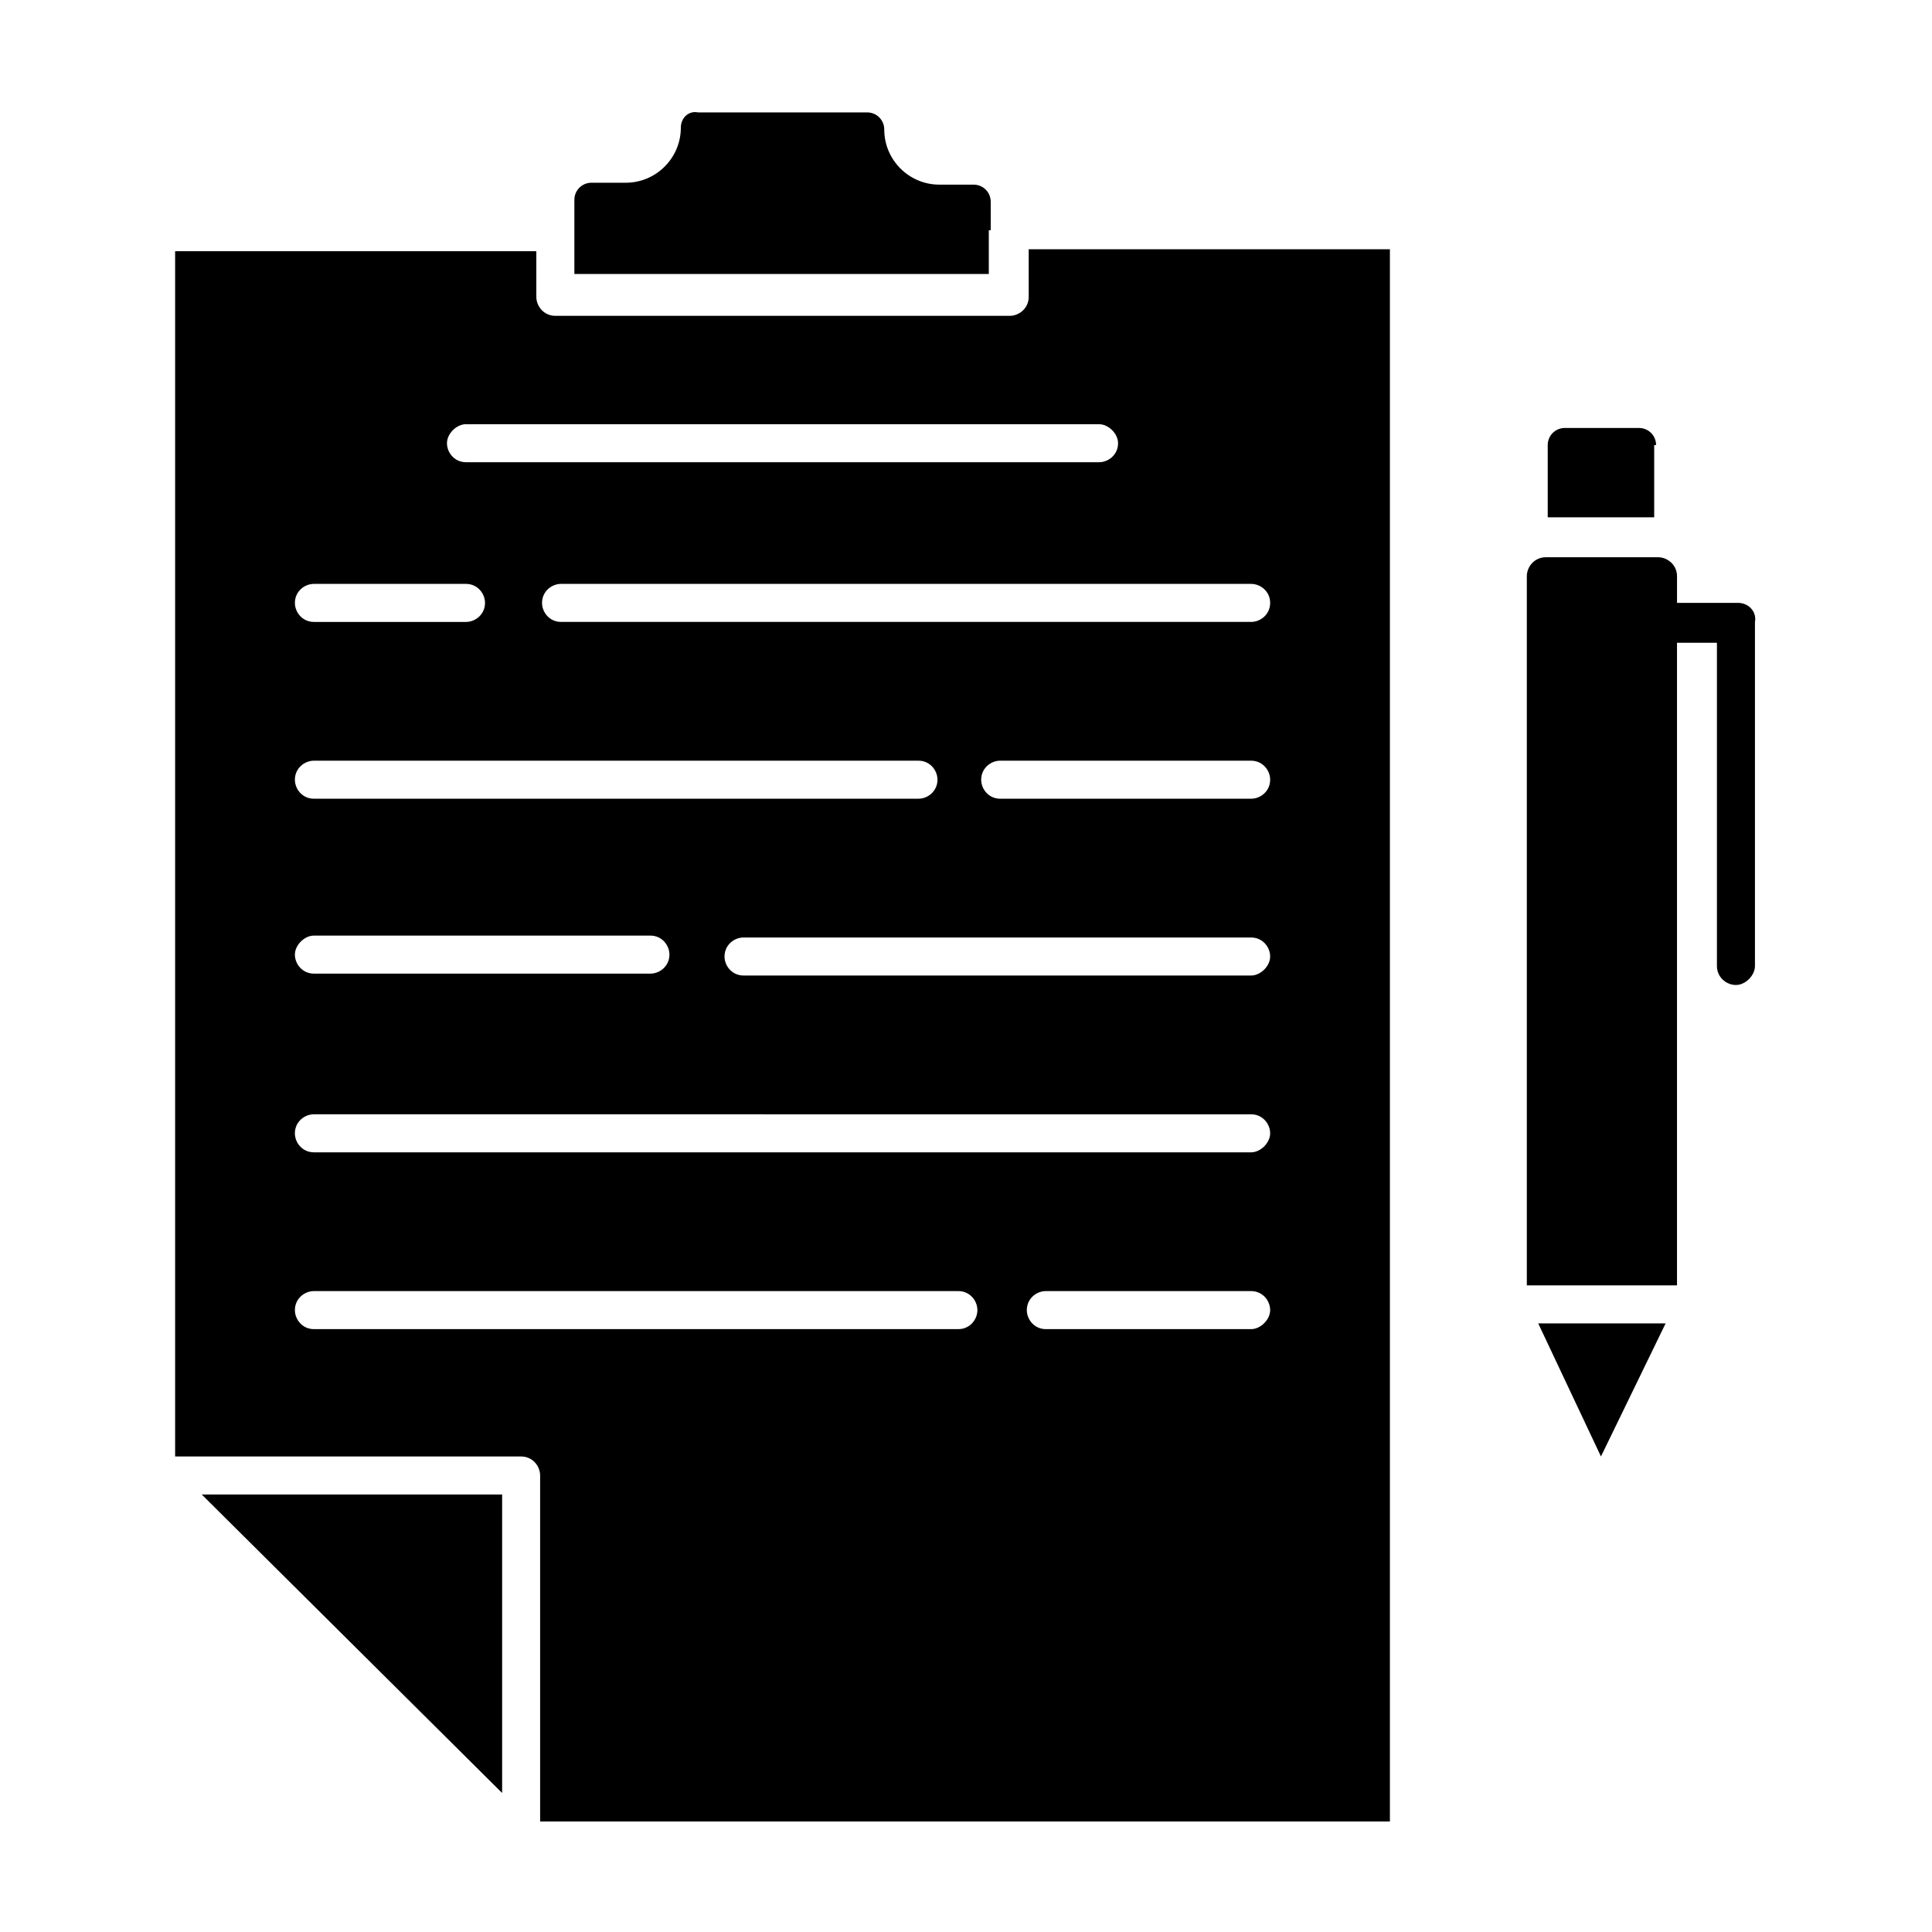 <?xml version="1.0" encoding="UTF-8"?>
<!-- Uploaded to: ICON Repo, www.iconrepo.com, Generator: ICON Repo Mixer Tools -->
<svg fill="#000000" width="800px" height="800px" version="1.1" viewBox="144 144 512 512" xmlns="http://www.w3.org/2000/svg">
 <g>
  <path d="m406.55 205.02v-7.555c0-2.519-2.016-4.535-4.535-4.535h-9.07c-8.062 0-14.609-6.551-14.609-14.609 0-2.519-2.016-4.535-4.535-4.535h-44.84c-2.516-0.504-4.531 1.512-4.531 4.031 0 8.062-6.551 14.609-14.609 14.609h-9.07c-2.519 0-4.535 2.016-4.535 4.535v19.648h109.83v-11.59z"/>
  <path d="m277.07 619.16v-79.098h-79.602z"/>
  <path d="m416.62 222.66c0 3.023-2.519 5.039-5.039 5.039h-120.41c-3.023 0-5.039-2.519-5.039-5.039v-12.09h-95.723v319.41h91.691c3.023 0 5.039 2.519 5.039 5.039v91.691h225.2v-416.65h-95.723zm-189.43 76.078h40.305c3.023 0 5.039 2.519 5.039 5.039 0 3.023-2.519 5.039-5.039 5.039h-40.305c-3.023 0-5.039-2.519-5.039-5.039 0-3.027 2.519-5.039 5.039-5.039zm0 46.852h160.21c3.023 0 5.039 2.519 5.039 5.039 0 3.023-2.519 5.039-5.039 5.039h-160.21c-3.023 0-5.039-2.519-5.039-5.039 0-3.023 2.519-5.039 5.039-5.039zm0 46.352h89.176c3.023 0 5.039 2.519 5.039 5.039 0 3.023-2.519 5.039-5.039 5.039h-89.176c-3.023 0-5.039-2.519-5.039-5.039 0-2.519 2.519-5.039 5.039-5.039zm170.79 104.29h-170.79c-3.023 0-5.039-2.519-5.039-5.039 0-3.023 2.519-5.039 5.039-5.039h170.79c3.023 0 5.039 2.519 5.039 5.039-0.004 2.519-2.016 5.039-5.039 5.039zm77.586 0h-54.41c-3.023 0-5.039-2.519-5.039-5.039 0-3.023 2.519-5.039 5.039-5.039h54.41c3.023 0 5.039 2.519 5.039 5.039s-2.519 5.039-5.039 5.039zm0-46.855h-248.38c-3.023 0-5.039-2.519-5.039-5.039 0-3.023 2.519-5.039 5.039-5.039l248.38 0.004c3.023 0 5.039 2.519 5.039 5.039 0 2.516-2.519 5.035-5.039 5.035zm0-46.855h-134.52c-3.023 0-5.039-2.519-5.039-5.039 0-3.023 2.519-5.039 5.039-5.039l134.52 0.004c3.023 0 5.039 2.519 5.039 5.039s-2.519 5.035-5.039 5.035zm0-46.852h-66.504c-3.023 0-5.039-2.519-5.039-5.039 0-3.023 2.519-5.039 5.039-5.039h66.504c3.023 0 5.039 2.519 5.039 5.039 0 3.023-2.519 5.039-5.039 5.039zm5.039-51.895c0 3.023-2.519 5.039-5.039 5.039h-182.88c-3.023 0-5.039-2.519-5.039-5.039 0-3.023 2.519-5.039 5.039-5.039l182.88 0.004c2.519 0 5.039 2.012 5.039 5.035zm-40.305-42.32c0 3.023-2.519 5.039-5.039 5.039h-167.77c-3.023 0-5.039-2.519-5.039-5.039s2.519-5.039 5.039-5.039l167.77 0.004c2.519 0 5.039 2.519 5.039 5.035z"/>
  <path d="m568.27 529.98 17.133-35.266h-33.758z"/>
  <path d="m582.88 261.95c0-2.519-2.016-4.535-4.535-4.535h-19.648c-2.519 0-4.535 2.016-4.535 4.535v19.145h28.215v-19.145z"/>
  <path d="m604.55 303.77h-16.121v-7.055c0-3.023-2.519-5.039-5.039-5.039h-29.727c-3.023 0-5.039 2.519-5.039 5.039v187.92h39.801v-170.29h10.578v85.648c0 3.023 2.519 5.039 5.039 5.039 2.519 0 5.039-2.519 5.039-5.039v-91.191c0.504-2.519-1.512-5.039-4.531-5.039z"/>
 </g>
</svg>